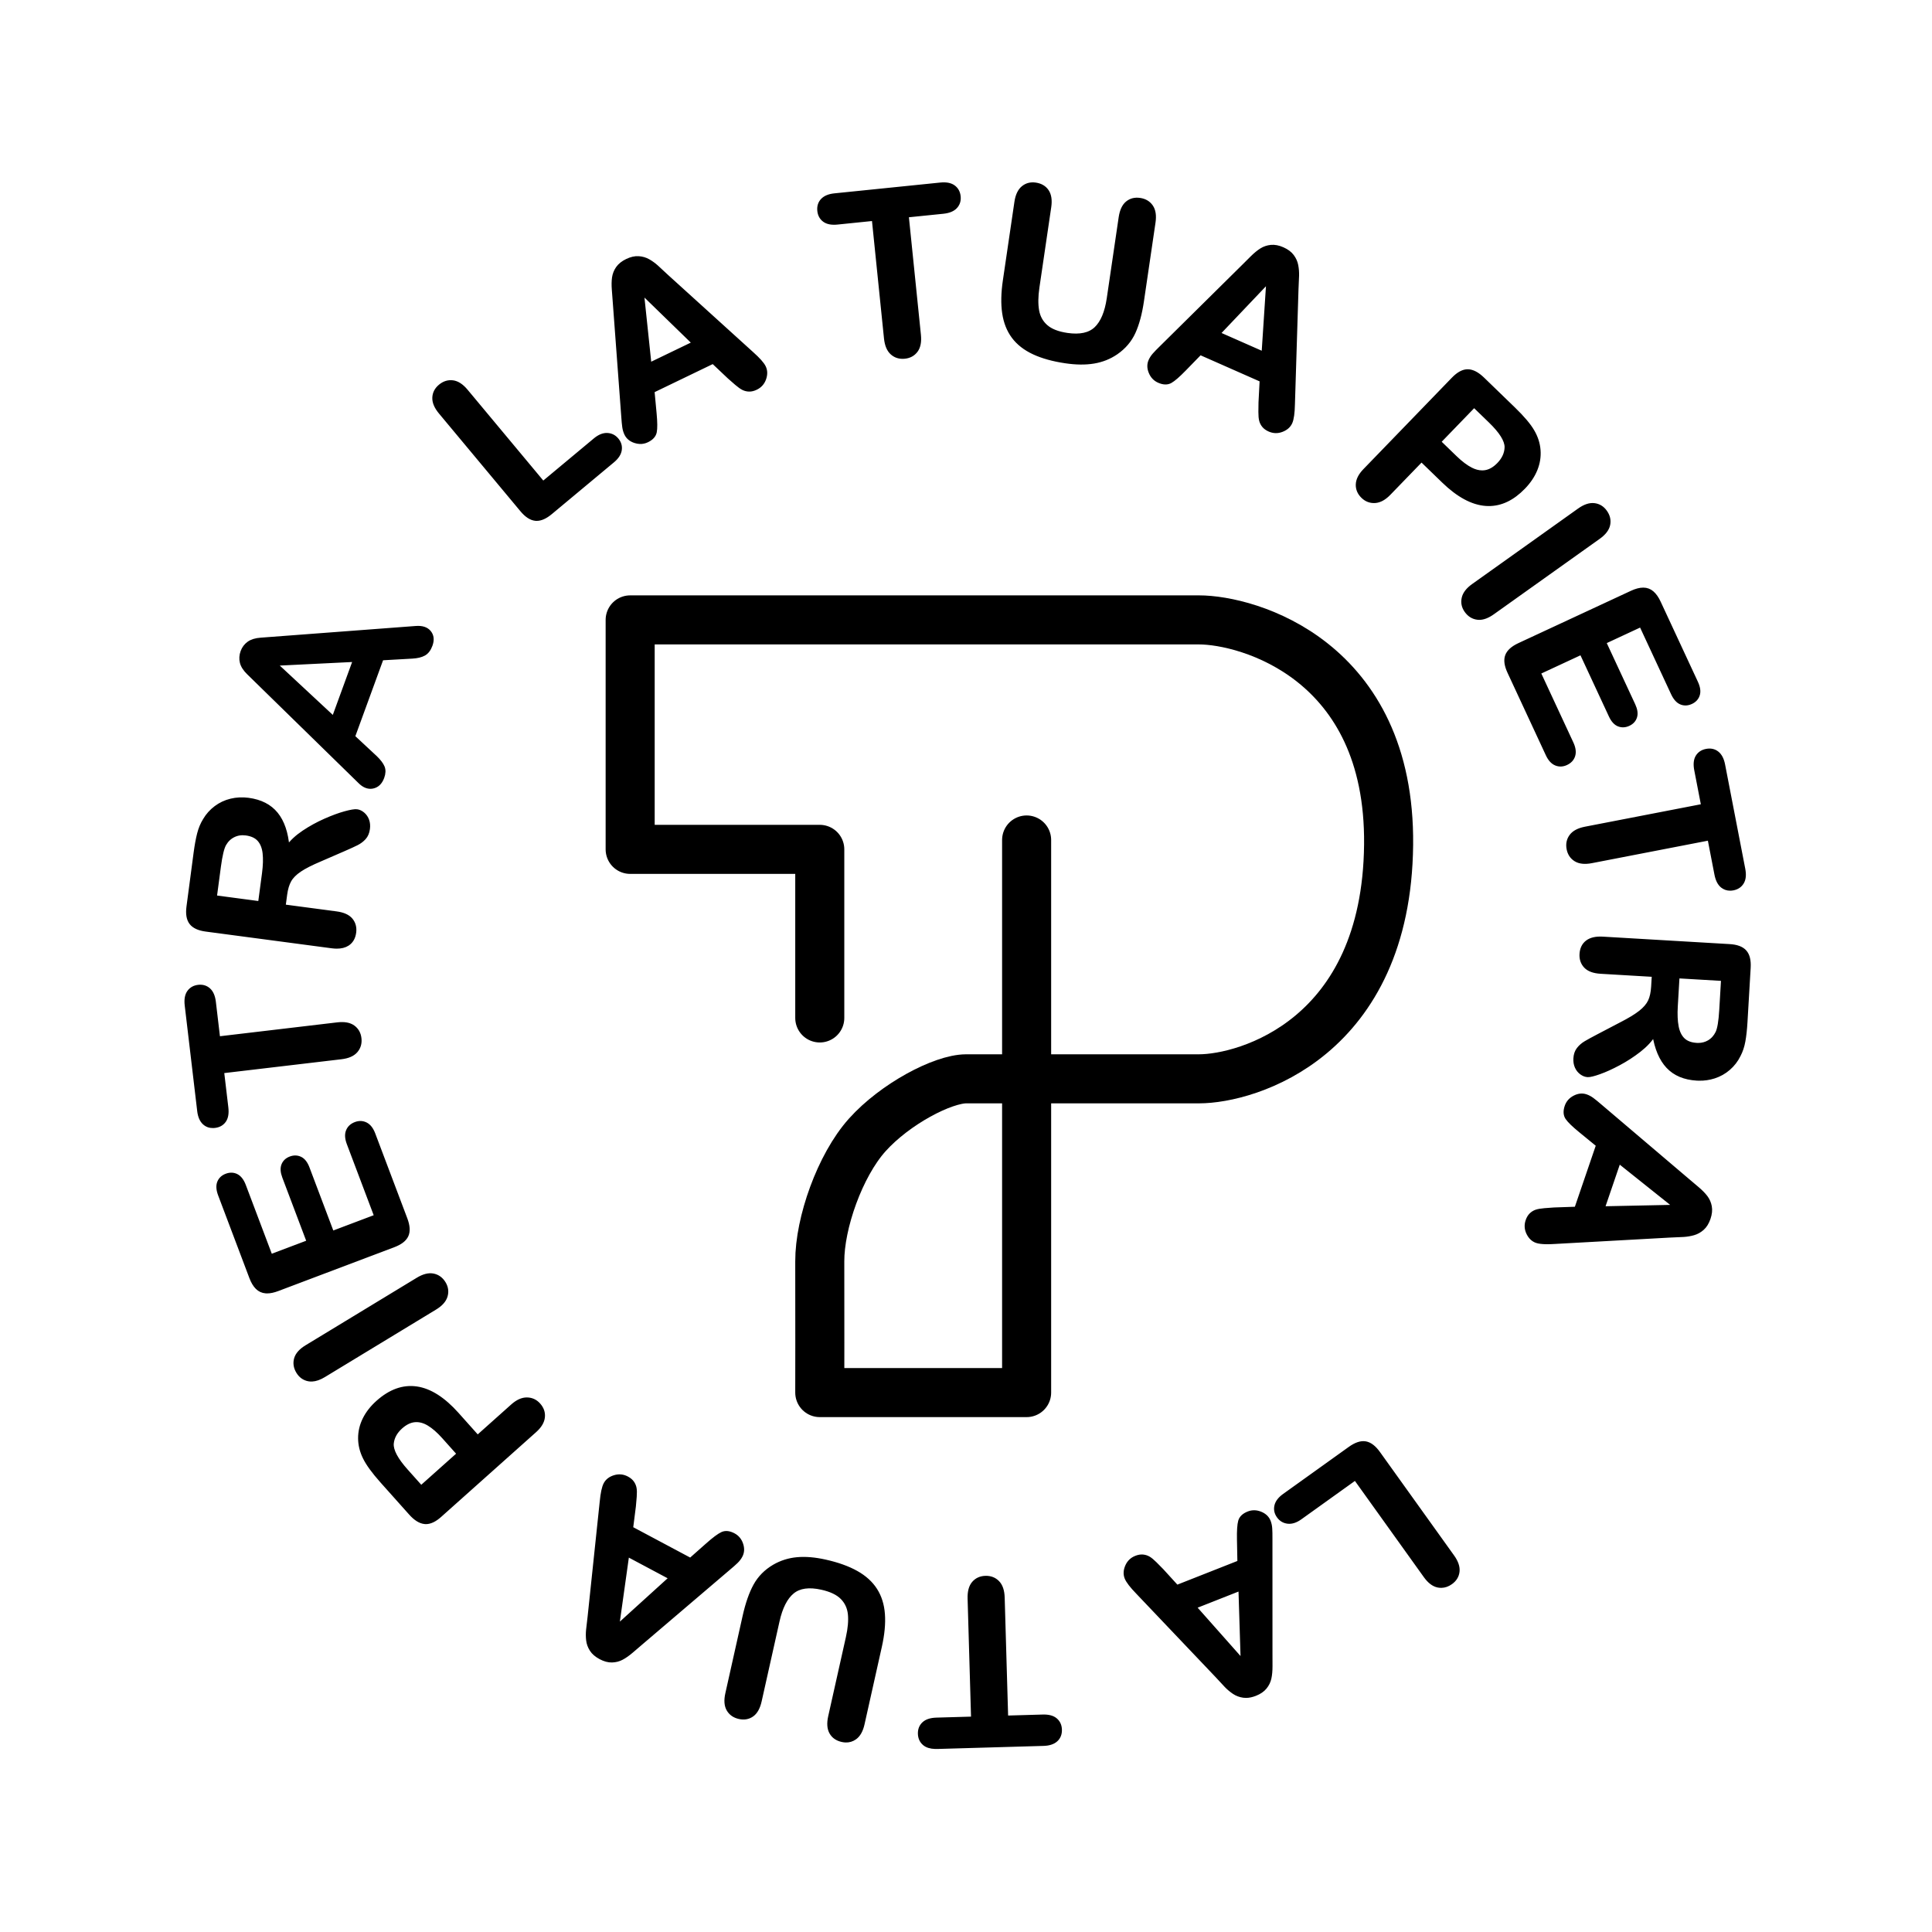 <?xml version="1.0" encoding="UTF-8"?>
<svg width="512px" height="512px" viewBox="0 0 512 512" xmlns="http://www.w3.org/2000/svg" xmlns:xlink="http://www.w3.org/1999/xlink" version="1.1">
 <rect x="0" y="0" width="512" height="512" fill="#808080" stroke="none"/>
 <!-- Generated by Pixelmator Pro 2.3 -->
 <path id="Прямоугольник" d="M0 512 L512 512 512 0 0 0 Z" fill="#ffffff" fill-opacity="1" stroke="none"/>
 <path id="logo-text" d="M247.835 462.995 C246.578 462.957 245.616 462.653 244.946 462.081 244.18 461.425 243.785 460.551 243.752 459.459 243.722 458.365 244.07 457.473 244.807 456.784 245.543 456.095 246.669 455.731 248.181 455.686 L257.845 455.409 256.923 423.641 C256.87 421.81 257.238 420.439 258.029 419.53 258.819 418.621 259.86 418.151 261.152 418.114 262.464 418.075 263.548 418.491 264.399 419.363 265.251 420.233 265.699 421.571 265.752 423.382 L266.675 455.15 276.339 454.871 C277.851 454.826 278.983 455.128 279.737 455.774 280.493 456.419 280.888 457.287 280.919 458.381 280.951 459.516 280.595 460.42 279.849 461.099 279.101 461.777 278.001 462.138 276.551 462.181 L248.391 462.995 C248.201 463.002 248.014 463.002 247.835 462.995 Z M224.101 461.274 C223.8 461.264 223.486 461.221 223.166 461.15 221.826 460.85 220.86 460.18 220.27 459.129 219.679 458.08 219.581 456.678 219.97 454.93 L224.662 433.935 C225.195 431.547 225.375 429.492 225.2 427.77 225.022 426.049 224.352 424.594 223.189 423.407 222.028 422.221 220.225 421.353 217.778 420.807 214.4 420.051 211.811 420.414 210.012 421.897 208.211 423.38 206.904 425.953 206.089 429.602 L201.356 450.772 C200.961 452.539 200.283 453.767 199.313 454.458 198.343 455.146 197.207 455.35 195.907 455.059 194.605 454.769 193.648 454.099 193.036 453.056 192.423 452.013 192.317 450.605 192.71 448.839 L197.298 428.308 C198.046 424.967 198.991 422.256 200.14 420.168 201.289 418.082 202.953 416.395 205.137 415.109 207.012 414.019 209.055 413.372 211.261 413.172 213.467 412.972 215.945 413.18 218.701 413.797 221.983 414.529 224.731 415.515 226.941 416.753 229.152 417.99 230.834 419.522 231.998 421.341 233.161 423.16 233.835 425.305 234.016 427.783 234.196 430.258 233.929 433.11 233.208 436.333 L228.62 456.866 C228.231 458.613 227.542 459.834 226.56 460.532 225.823 461.056 225.006 461.305 224.101 461.274 Z M330.261 449.464 C330.013 449.468 329.77 449.452 329.536 449.42 328.595 449.287 327.756 448.971 327.014 448.472 326.273 447.973 325.582 447.395 324.948 446.735 324.313 446.077 323.488 445.188 322.471 444.072 L301.486 422.001 C299.865 420.331 298.874 419.043 298.518 418.135 298.145 417.191 298.196 416.173 298.673 415.075 299.149 413.979 299.942 413.211 301.052 412.775 301.7 412.518 302.301 412.416 302.855 412.465 303.409 412.514 303.923 412.671 304.395 412.946 304.866 413.219 305.444 413.695 306.129 414.378 306.815 415.058 307.412 415.667 307.92 416.193 L311.878 420.534 328.424 414.011 328.308 408.028 C328.265 405.693 328.371 404.062 328.626 403.137 328.882 402.212 329.622 401.509 330.842 401.028 331.879 400.619 332.946 400.641 334.04 401.085 335.136 401.531 335.874 402.232 336.253 403.194 336.473 403.75 336.603 404.357 336.652 405.023 336.699 405.687 336.721 406.633 336.711 407.857 L336.719 438.39 C336.721 439.266 336.723 440.317 336.727 441.546 336.729 442.774 336.636 443.838 336.44 444.726 336.247 445.616 335.851 446.427 335.255 447.164 334.658 447.904 333.794 448.493 332.665 448.939 331.804 449.277 331.005 449.454 330.261 449.464 Z M329.294 440.23 L328.697 421.054 316.539 425.849 Z M162.173 440.073 C161.226 440.097 160.213 439.824 159.142 439.254 158.054 438.673 157.255 437.985 156.746 437.184 156.237 436.384 155.933 435.538 155.831 434.65 155.729 433.762 155.725 432.861 155.815 431.953 155.905 431.042 156.043 429.84 156.233 428.341 L159.423 398.048 C159.643 395.732 159.981 394.147 160.439 393.287 160.916 392.393 161.727 391.769 162.87 391.421 164.013 391.073 165.115 391.178 166.168 391.739 166.783 392.067 167.25 392.454 167.572 392.908 167.893 393.36 168.103 393.857 168.201 394.393 168.299 394.929 168.311 395.681 168.238 396.644 168.162 397.608 168.091 398.453 168.018 399.183 L167.278 405.007 182.975 413.372 187.455 409.405 C189.204 407.857 190.512 406.879 191.382 406.476 192.252 406.07 193.267 406.176 194.426 406.793 195.41 407.317 196.088 408.138 196.459 409.26 196.832 410.383 196.771 411.4 196.284 412.312 196.005 412.84 195.63 413.343 195.155 413.81 194.68 414.278 193.971 414.904 193.034 415.688 L169.8 435.497 C169.136 436.068 168.338 436.75 167.405 437.551 166.471 438.349 165.604 438.965 164.799 439.393 163.996 439.82 163.122 440.049 162.173 440.073 Z M163.585 431.038 L177.79 418.151 166.256 412.007 Z M381.967 420.298 C381.676 420.302 381.385 420.274 381.087 420.214 379.901 419.976 378.779 419.123 377.726 417.65 L359.183 391.765 344.577 402.23 C343.413 403.063 342.319 403.422 341.291 403.302 340.262 403.182 339.443 402.695 338.828 401.837 338.202 400.965 338.001 400.034 338.227 399.052 338.453 398.07 339.16 397.156 340.339 396.31 L357.731 383.849 C359.299 382.726 360.677 382.264 361.862 382.467 363.048 382.669 364.195 383.547 365.307 385.102 L384.931 412.487 C385.974 413.942 386.429 415.268 386.296 416.466 386.162 417.664 385.561 418.644 384.493 419.408 383.681 419.99 382.837 420.286 381.967 420.298 Z M112.812 403.408 C112.735 403.406 112.657 403.4 112.58 403.391 111.361 403.279 110.102 402.499 108.805 401.045 L101.233 392.566 C98.994 390.058 97.462 387.954 96.641 386.259 95.82 384.592 95.406 382.893 95.4 381.151 95.392 379.412 95.789 377.731 96.586 376.113 97.382 374.496 98.556 372.988 100.114 371.597 103.439 368.629 106.874 367.406 110.416 367.924 113.959 368.441 117.538 370.727 121.154 374.777 L126.563 380.832 135.798 372.583 C137.118 371.403 138.397 370.823 139.638 370.837 140.876 370.849 141.921 371.33 142.769 372.281 143.657 373.276 144.034 374.376 143.901 375.588 143.771 376.798 143.052 377.99 141.746 379.157 L116.591 401.613 C115.228 402.831 113.969 403.43 112.812 403.408 Z M111.602 394.185 L121.572 385.285 117.597 380.832 C116.206 379.273 114.884 378.116 113.623 377.362 112.362 376.606 111.115 376.285 109.882 376.399 108.65 376.513 107.432 377.106 106.23 378.179 104.792 379.465 103.997 380.933 103.846 382.588 103.73 384.399 104.991 386.782 107.627 389.736 Z M82.688 365.62 C82.368 365.634 82.059 365.614 81.763 365.557 80.573 365.324 79.647 364.652 78.974 363.548 78.284 362.407 78.102 361.26 78.43 360.095 78.758 358.93 79.695 357.877 81.244 356.935 L110.705 339.047 C112.252 338.108 113.623 337.759 114.817 338 116.01 338.242 116.954 338.931 117.646 340.067 118.306 341.157 118.465 342.29 118.119 343.465 117.775 344.641 116.837 345.692 115.305 346.621 L85.842 364.512 C84.695 365.208 83.643 365.577 82.688 365.62 Z M70.775 342.266 C70.658 342.266 70.546 342.263 70.436 342.253 69.548 342.186 68.79 341.838 68.161 341.214 67.531 340.589 66.996 339.695 66.554 338.521 L58.285 316.634 C57.785 315.314 57.706 314.218 58.05 313.354 58.395 312.49 59.042 311.883 59.992 311.524 60.959 311.16 61.856 311.184 62.685 311.604 63.514 312.026 64.18 312.895 64.679 314.218 L71.734 332.894 81.784 329.099 75.287 311.901 C74.808 310.636 74.735 309.585 75.067 308.746 75.399 307.908 76.031 307.314 76.962 306.961 77.893 306.611 78.766 306.633 79.583 307.024 80.402 307.417 81.056 308.253 81.541 309.538 L88.036 326.736 99.676 322.338 92.379 303.021 C91.888 301.717 91.817 300.621 92.173 299.731 92.528 298.843 93.21 298.207 94.214 297.828 95.182 297.462 96.093 297.494 96.948 297.928 97.802 298.36 98.476 299.226 98.969 300.53 L107.479 323.059 C108.159 324.864 108.253 326.316 107.75 327.408 107.248 328.502 106.103 329.382 104.317 330.057 L73.551 341.681 C72.51 342.074 71.583 342.27 70.775 342.266 Z M409.783 329.23 C408.66 329.215 407.809 329.107 407.232 328.912 406.273 328.582 405.531 327.885 405.004 326.811 404.478 325.738 404.407 324.636 404.794 323.505 405.018 322.847 405.328 322.322 405.725 321.932 406.12 321.541 406.576 321.254 407.09 321.073 407.603 320.891 408.343 320.759 409.306 320.68 410.27 320.598 411.113 320.537 411.845 320.492 L417.718 320.29 423.471 303.463 418.834 299.67 C417.025 298.191 415.856 297.056 415.318 296.262 414.78 295.469 414.723 294.449 415.147 293.206 415.507 292.153 416.21 291.352 417.259 290.806 418.309 290.262 419.325 290.154 420.303 290.488 420.867 290.682 421.417 290.975 421.955 291.37 422.493 291.764 423.226 292.361 424.151 293.161 L447.416 312.936 C448.084 313.5 448.885 314.179 449.822 314.973 450.761 315.766 451.507 316.528 452.059 317.253 452.611 317.978 452.973 318.803 453.149 319.736 453.324 320.667 453.216 321.71 452.823 322.859 452.423 324.027 451.869 324.925 451.16 325.552 450.449 326.182 449.665 326.62 448.803 326.862 447.944 327.103 447.059 327.254 446.147 327.309 445.234 327.366 444.018 327.419 442.508 327.471 L412.103 329.158 C411.231 329.215 410.457 329.238 409.783 329.23 Z M424.787 320.182 L444.002 319.781 429.012 307.815 Z M56.514 298.446 C55.571 298.474 54.777 298.183 54.127 297.586 53.385 296.901 52.929 295.842 52.758 294.4 L49.451 266.423 C49.272 264.901 49.472 263.732 50.056 262.911 50.641 262.09 51.474 261.617 52.562 261.489 53.648 261.361 54.571 261.634 55.32 262.306 56.07 262.978 56.537 264.062 56.714 265.563 L57.847 275.169 89.407 271.437 C91.226 271.221 92.623 271.469 93.597 272.176 94.573 272.883 95.137 273.875 95.288 275.161 95.443 276.464 95.121 277.579 94.329 278.504 93.538 279.428 92.245 279.999 90.446 280.211 L58.881 283.939 60.016 293.54 C60.193 295.042 59.994 296.201 59.419 297.009 58.843 297.82 58.014 298.285 56.928 298.413 56.787 298.429 56.649 298.444 56.514 298.446 Z M450.26 285.897 C450.064 285.895 449.867 285.886 449.667 285.876 446.41 285.683 443.863 284.613 442.024 282.661 440.186 280.71 438.97 277.844 438.375 274.063 437.45 275.582 436.13 277.01 434.417 278.345 432.703 279.679 430.896 280.85 428.994 281.865 427.091 282.88 425.382 283.656 423.864 284.193 422.348 284.733 421.313 284.986 420.757 284.953 420.181 284.921 419.619 284.703 419.075 284.301 418.529 283.898 418.115 283.37 417.824 282.717 417.535 282.061 417.414 281.319 417.463 280.484 417.52 279.492 417.803 278.669 418.311 278.021 418.816 277.373 419.439 276.829 420.183 276.383 420.926 275.939 422.02 275.34 423.459 274.588 L429.566 271.39 C431.805 270.247 433.52 269.206 434.71 268.269 435.902 267.332 436.735 266.362 437.214 265.354 437.692 264.345 437.978 263.058 438.069 261.489 L438.253 258.39 424.223 257.563 C422.375 257.455 421.038 256.969 420.211 256.103 419.386 255.237 419.011 254.149 419.089 252.839 419.17 251.429 419.694 250.362 420.653 249.641 421.613 248.922 422.976 248.614 424.744 248.718 L458.345 250.694 C460.252 250.806 461.609 251.313 462.412 252.218 463.216 253.122 463.559 254.53 463.447 256.437 L462.603 270.823 C462.487 272.81 462.302 274.501 462.049 275.9 461.799 277.3 461.379 278.555 460.796 279.657 460.14 280.993 459.246 282.152 458.111 283.142 456.976 284.13 455.681 284.86 454.23 285.322 452.959 285.727 451.635 285.919 450.26 285.897 Z M450.077 276.888 C451.109 276.882 452.046 276.631 452.886 276.141 453.845 275.58 454.585 274.765 455.106 273.7 455.603 272.694 455.942 270.673 456.121 267.633 L456.602 259.468 444.599 258.763 444.132 266.686 C444.008 268.811 444.085 270.61 444.368 272.08 444.649 273.551 445.208 274.698 446.047 275.515 446.886 276.33 448.082 276.784 449.632 276.876 449.783 276.884 449.93 276.89 450.077 276.888 Z M89.201 250.902 C88.808 250.898 88.392 250.867 87.954 250.81 L54.585 246.381 C52.691 246.131 51.377 245.526 50.641 244.564 49.906 243.605 49.665 242.174 49.918 240.282 L51.81 225.993 C52.073 224.021 52.379 222.349 52.733 220.969 53.086 219.592 53.595 218.374 54.257 217.317 55.009 216.033 55.991 214.937 57.195 214.033 58.399 213.128 59.737 212.501 61.22 212.144 62.701 211.79 64.235 211.714 65.812 211.924 69.047 212.352 71.508 213.613 73.197 215.693 74.888 217.775 75.894 220.721 76.21 224.534 77.245 223.086 78.665 221.76 80.472 220.554 82.277 219.348 84.165 218.311 86.137 217.439 88.109 216.567 89.869 215.915 91.422 215.489 92.972 215.064 94.025 214.886 94.579 214.96 95.15 215.035 95.693 215.296 96.207 215.736 96.72 216.176 97.099 216.73 97.342 217.404 97.584 218.079 97.647 218.83 97.537 219.659 97.405 220.645 97.067 221.444 96.514 222.051 95.962 222.66 95.294 223.157 94.52 223.546 93.746 223.936 92.617 224.453 91.126 225.099 L84.801 227.845 C82.482 228.823 80.698 229.729 79.441 230.577 78.184 231.424 77.281 232.331 76.731 233.302 76.181 234.272 75.804 235.537 75.597 237.096 L75.187 240.174 89.122 242.022 C90.955 242.266 92.253 242.847 93.013 243.772 93.772 244.694 94.066 245.809 93.895 247.111 93.707 248.512 93.11 249.537 92.102 250.185 91.344 250.672 90.376 250.91 89.201 250.902 Z M68.884 239.339 L69.931 231.469 C70.21 229.359 70.263 227.56 70.09 226.07 69.917 224.583 69.442 223.4 68.666 222.524 67.888 221.648 66.731 221.108 65.193 220.904 63.989 220.745 62.889 220.912 61.89 221.403 60.892 221.892 60.092 222.646 59.495 223.671 58.924 224.64 58.444 226.633 58.042 229.65 L56.965 237.756 Z M458.496 235.539 C457.742 235.539 457.066 235.311 456.467 234.851 455.669 234.236 455.127 233.182 454.839 231.699 L453.002 222.206 421.798 228.25 C420.002 228.599 418.594 228.452 417.569 227.82 416.546 227.187 415.909 226.238 415.664 224.968 415.414 223.679 415.648 222.544 416.371 221.562 417.092 220.582 418.343 219.92 420.12 219.576 L451.323 213.536 449.488 204.042 C449.201 202.557 449.313 201.39 449.826 200.54 450.341 199.691 451.136 199.165 452.209 198.958 453.324 198.742 454.277 198.947 455.068 199.575 455.858 200.202 456.39 201.227 456.667 202.653 L462.019 230.312 C462.31 231.815 462.194 233.001 461.672 233.861 461.149 234.722 460.35 235.256 459.276 235.464 459.008 235.517 458.749 235.537 458.496 235.539 Z M98.134 208.543 C97.179 208.534 96.244 208.066 95.325 207.139 L65.873 178.351 C64.897 177.402 64.292 176.465 64.062 175.538 63.832 174.611 63.893 173.666 64.245 172.7 64.582 171.777 65.138 171.036 65.912 170.476 66.686 169.917 67.751 169.587 69.108 169.49 L110.2 166.391 C111.842 166.261 113.032 166.648 113.769 167.556 114.509 168.463 114.627 169.604 114.128 170.971 113.716 172.095 113.128 172.869 112.358 173.293 111.588 173.719 110.555 173.965 109.255 174.039 L101.161 174.499 93.589 195.234 99.501 200.74 C100.477 201.687 101.123 202.537 101.44 203.291 101.756 204.044 101.726 204.943 101.345 205.988 100.831 207.396 99.982 208.225 98.798 208.475 98.576 208.522 98.354 208.545 98.134 208.543 Z M413.67 202.635 C413.216 202.653 412.767 202.567 412.325 202.384 411.441 202.017 410.704 201.203 410.117 199.939 L399.968 178.101 C399.153 176.351 398.955 174.913 399.375 173.786 399.795 172.659 400.87 171.692 402.602 170.887 L432.422 157.024 C433.577 156.486 434.6 156.219 435.49 156.223 436.381 156.225 437.161 156.515 437.835 157.091 438.507 157.666 439.108 158.521 439.636 159.658 L449.5 180.873 C450.097 182.153 450.254 183.239 449.975 184.125 449.696 185.011 449.095 185.669 448.176 186.097 447.237 186.533 446.338 186.571 445.481 186.213 444.623 185.854 443.902 185.033 443.305 183.754 L434.885 165.65 425.145 170.182 432.897 186.851 C433.467 188.077 433.614 189.122 433.345 189.982 433.074 190.841 432.494 191.479 431.591 191.899 430.689 192.318 429.815 192.363 428.969 192.031 428.124 191.701 427.411 190.911 426.832 189.666 L419.085 173 407.801 178.243 416.504 196.971 C417.09 198.234 417.241 199.322 416.954 200.235 416.665 201.15 416.033 201.832 415.059 202.284 414.591 202.502 414.126 202.618 413.67 202.635 Z M88.409 190.336 L94.043 174.904 73.105 175.935 73.062 176.06 Z M392.009 163.771 C391.852 163.771 391.703 163.761 391.552 163.741 390.344 163.588 389.35 162.969 388.576 161.883 387.836 160.846 387.598 159.729 387.855 158.532 388.113 157.334 388.971 156.217 390.43 155.178 L418.5 135.175 C419.959 134.136 421.289 133.69 422.491 133.835 423.695 133.979 424.671 134.58 425.42 135.634 426.195 136.717 426.459 137.854 426.219 139.04 425.977 140.227 425.121 141.342 423.646 142.393 L395.574 162.396 C394.282 163.315 393.094 163.773 392.009 163.771 Z M142.147 137.538 C142.072 137.536 141.997 137.532 141.921 137.524 140.723 137.408 139.513 136.62 138.291 135.153 L116.719 109.27 C115.572 107.895 115.022 106.606 115.067 105.402 115.114 104.198 115.636 103.177 116.646 102.338 117.669 101.484 118.785 101.134 119.985 101.285 121.187 101.437 122.366 102.203 123.526 103.595 L143.914 128.053 157.714 116.551 C158.814 115.635 159.881 115.197 160.916 115.241 161.951 115.286 162.803 115.716 163.479 116.527 164.165 117.352 164.432 118.263 164.277 119.257 164.125 120.253 163.491 121.216 162.377 122.145 L145.939 135.843 C144.549 137.003 143.286 137.569 142.147 137.538 Z M394.421 133.609 C394.199 133.607 393.976 133.596 393.752 133.58 390.181 133.321 386.447 131.305 382.544 127.528 L376.711 121.883 368.096 130.783 C366.866 132.054 365.633 132.731 364.397 132.808 363.16 132.883 362.084 132.482 361.17 131.596 360.212 130.669 359.754 129.593 359.797 128.375 359.839 127.157 360.469 125.92 361.687 124.663 L385.133 100.429 C386.488 99.029 387.781 98.337 389.006 98.359 390.23 98.382 391.542 99.074 392.944 100.429 L401.113 108.335 C403.529 110.674 405.21 112.656 406.151 114.286 407.092 115.889 407.628 117.556 407.762 119.291 407.897 121.027 407.624 122.732 406.949 124.405 406.273 126.075 405.212 127.662 403.759 129.163 400.854 132.166 397.741 133.649 394.421 133.609 Z M392.742 125.156 C393.054 125.16 393.359 125.136 393.665 125.085 394.885 124.881 396.059 124.201 397.179 123.044 398.519 121.656 399.206 120.133 399.234 118.472 399.22 116.657 397.788 114.376 394.942 111.621 L390.652 107.472 381.358 117.081 385.646 121.231 C387.148 122.683 388.553 123.741 389.865 124.401 390.849 124.896 391.809 125.146 392.742 125.156 Z M169.546 117.156 C169.142 117.14 168.727 117.061 168.305 116.924 167.18 116.561 166.394 115.914 165.946 114.983 165.685 114.445 165.506 113.848 165.408 113.188 165.31 112.528 165.223 111.589 165.141 110.368 L162.878 79.917 C162.811 79.043 162.733 77.993 162.64 76.769 162.546 75.545 162.562 74.483 162.691 73.583 162.819 72.68 163.153 71.841 163.693 71.061 164.235 70.283 165.052 69.627 166.144 69.099 167.256 68.563 168.281 68.327 169.228 68.39 170.175 68.451 171.037 68.704 171.815 69.146 172.591 69.588 173.323 70.118 174.003 70.727 174.683 71.338 175.572 72.161 176.668 73.2 L199.23 93.659 C200.969 95.206 202.049 96.42 202.471 97.298 202.913 98.213 202.937 99.231 202.544 100.36 202.149 101.488 201.411 102.311 200.338 102.831 199.71 103.132 199.119 103.281 198.563 103.273 198.009 103.265 197.484 103.145 196.993 102.906 196.502 102.668 195.893 102.236 195.159 101.606 194.424 100.979 193.786 100.417 193.24 99.928 L188.97 95.892 172.952 103.619 173.51 109.58 C173.726 111.906 173.74 113.536 173.553 114.477 173.365 115.417 172.683 116.174 171.499 116.745 170.872 117.048 170.22 117.185 169.546 117.156 Z M338.056 114.28 C337.504 114.268 336.954 114.141 336.408 113.901 335.77 113.62 335.275 113.263 334.92 112.835 334.566 112.408 334.322 111.929 334.185 111.401 334.049 110.874 333.983 110.126 333.985 109.158 333.987 108.193 334 107.343 334.018 106.612 L334.324 100.747 318.051 93.562 313.876 97.85 C312.247 99.522 311.012 100.592 310.175 101.06 309.337 101.527 308.317 101.498 307.117 100.969 306.096 100.519 305.361 99.746 304.909 98.655 304.454 97.563 304.438 96.546 304.856 95.599 305.098 95.053 305.436 94.527 305.874 94.026 306.314 93.523 306.972 92.845 307.848 91.993 L329.561 70.523 C330.182 69.904 330.926 69.164 331.797 68.298 332.669 67.433 333.49 66.756 334.26 66.269 335.03 65.783 335.884 65.491 336.829 65.397 337.773 65.304 338.799 65.499 339.91 65.99 341.038 66.489 341.886 67.119 342.452 67.881 343.018 68.641 343.387 69.462 343.554 70.34 343.721 71.218 343.792 72.114 343.77 73.029 343.748 73.943 343.693 75.156 343.615 76.663 L342.672 107.105 C342.623 109.431 342.399 111.043 342.006 111.935 341.594 112.862 340.832 113.54 339.718 113.972 339.16 114.188 338.608 114.292 338.056 114.28 Z M172.155 96.613 L183.93 90.936 170.147 77.537 Z M286.354 96.108 C285.109 96.096 283.785 95.986 282.388 95.78 279.061 95.291 276.251 94.509 273.956 93.437 271.66 92.366 269.867 90.97 268.573 89.241 267.278 87.513 266.449 85.417 266.086 82.96 265.723 80.503 265.784 77.643 266.265 74.375 L269.325 53.561 C269.586 51.791 270.181 50.524 271.108 49.754 272.035 48.986 273.145 48.695 274.445 48.886 275.801 49.086 276.818 49.687 277.486 50.689 278.152 51.693 278.352 53.081 278.093 54.851 L274.962 76.138 C274.607 78.56 274.581 80.619 274.883 82.324 275.186 84.028 275.956 85.427 277.203 86.525 278.45 87.623 280.314 88.359 282.793 88.723 286.217 89.226 288.772 88.67 290.457 87.059 292.142 85.445 293.258 82.789 293.802 79.089 L296.957 57.628 C297.222 55.835 297.813 54.56 298.728 53.8 299.645 53.04 300.765 52.753 302.083 52.948 303.401 53.142 304.401 53.739 305.09 54.735 305.776 55.731 305.99 57.127 305.728 58.917 L302.668 79.731 C302.171 83.117 301.423 85.892 300.431 88.057 299.439 90.225 297.903 92.032 295.821 93.474 294.032 94.7 292.044 95.491 289.86 95.853 288.768 96.035 287.599 96.12 286.354 96.108 Z M239.256 94.594 C238.156 94.609 237.207 94.264 236.408 93.558 235.496 92.751 234.948 91.447 234.764 89.646 L231.533 58.029 221.916 59.013 C220.412 59.168 219.259 58.948 218.459 58.359 217.658 57.77 217.206 56.933 217.094 55.845 216.98 54.717 217.271 53.788 217.966 53.056 218.66 52.327 219.728 51.885 221.172 51.738 L249.2 48.878 C250.724 48.721 251.891 48.941 252.702 49.538 253.512 50.135 253.975 50.976 254.085 52.064 254.197 53.152 253.906 54.071 253.221 54.81 252.537 55.55 251.445 55.998 249.939 56.151 L240.322 57.131 243.553 88.75 C243.74 90.571 243.471 91.96 242.75 92.924 242.029 93.888 241.024 94.438 239.737 94.568 239.574 94.586 239.413 94.592 239.256 94.594 Z M334.825 93.692 L336.082 74.514 322.868 88.416 Z" fill="#000000" fill-opacity="1" stroke="#000000" stroke-width="1" stroke-opacity="1" stroke-linejoin="round" stroke-linecap="round"/>
 <path id="logo" d="M217.248 269.766 L217.248 225.089 167 225.089 167 164.279 C167 164.279 271.101 164.27 317.745 164.279 330.645 164.279 368.491 174.803 367.995 223.847 367.474 275.131 330.566 285.894 317.745 285.899 293.987 285.908 272.075 285.904 256.076 285.899 249.867 285.899 237.187 292.553 229.81 300.792 222.567 308.882 217.212 324.125 217.248 334.299 217.288 345.498 217.248 369.048 217.248 369.048 L272.066 369.048 272.066 222.605" fill="none" stroke="#000000" stroke-width="13" stroke-opacity="1" stroke-linejoin="round" stroke-linecap="round"/>
</svg>
